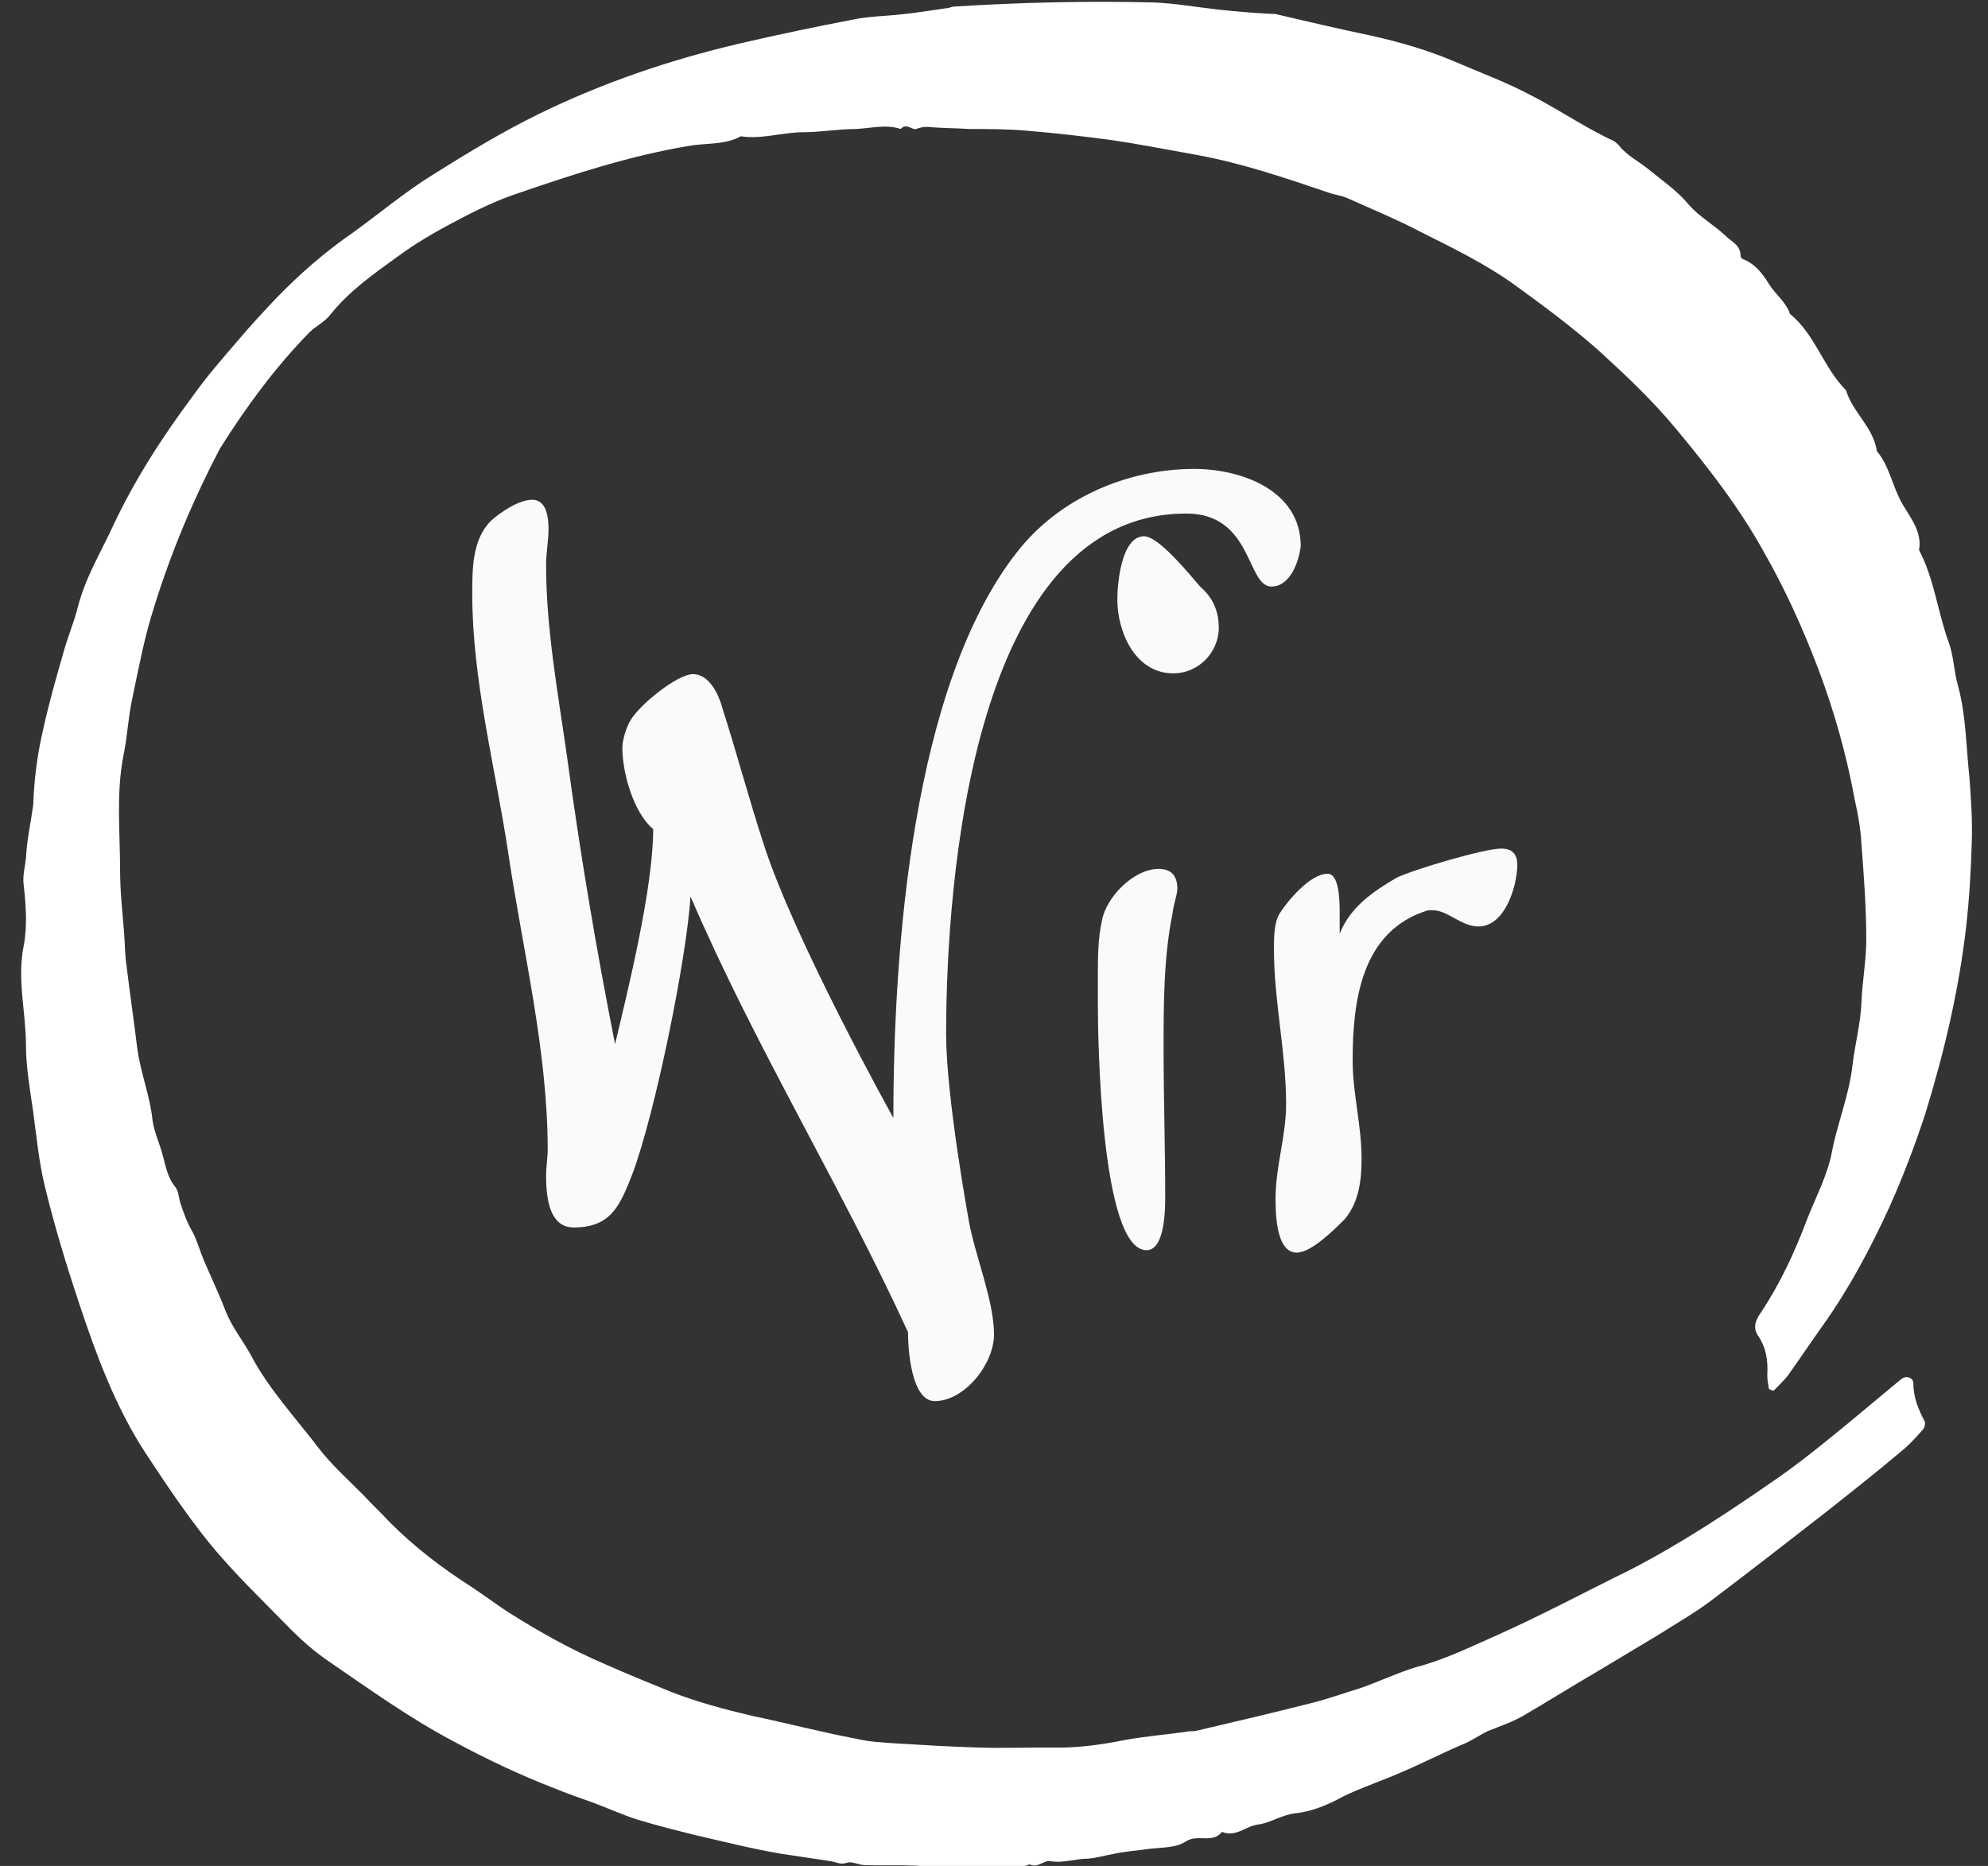 <?xml version="1.0" encoding="utf-8"?>
<!-- Generator: Adobe Illustrator 25.2.0, SVG Export Plug-In . SVG Version: 6.00 Build 0)  -->
<svg version="1.1" id="Ebene_1" xmlns="http://www.w3.org/2000/svg" xmlns:xlink="http://www.w3.org/1999/xlink" x="0px" y="0px"
	 viewBox="0 0 245 230" style="enable-background:new 0 0 245 230;" xml:space="preserve">
<rect x="0" y="0" width="245" height="230" fill="#333333" stroke="none"/>
<style type="text/css">
	.st0{fill:#FFFFFF;}
	.st1{fill:#FCF9F9;}
</style>
<g id="UX0X8M.tif">
	<g>
		<path class="st0" d="M218,171.2c-0.1-0.6-0.2-1.1-0.2-1.7c0.1-1.7-0.1-3.3-1.1-4.8c-0.7-1-0.4-1.9,0.3-2.9
			c2.4-3.6,4.2-7.5,5.7-11.5c1.1-2.8,2.6-5.6,3.1-8.5c0.7-3.5,2.1-6.9,2.5-10.5c0.3-2.6,1-5.1,1.1-7.7c0.1-2.6,0.6-5.2,0.6-7.8
			c0-3.9-0.3-7.9-0.6-11.8c-0.1-1.8-0.4-3.6-0.8-5.3c-1-5.5-2.5-10.9-4.5-16.2c-1.9-5-4.1-9.9-6.8-14.6c-3-5.4-6.8-10.3-10.8-15.1
			c-2.9-3.5-6.2-6.6-9.6-9.7c-3.3-2.9-6.8-5.5-10.4-8.1c-3.5-2.5-7.4-4.4-11.2-6.3c-3-1.6-6.2-2.9-9.3-4.3c-0.7-0.3-1.6-0.4-2.4-0.7
			c-5.3-1.8-10.6-3.6-16.1-4.6c-3.4-0.6-6.9-1.3-10.3-1.8c-3.6-0.5-7.2-0.9-10.8-1.2c-2.3-0.2-4.7-0.2-7-0.2
			c-1.5-0.1-2.9-0.1-4.4-0.2c-0.7-0.1-1.3-0.1-2.1,0.2c-0.4,0.2-1.2-0.8-1.9,0c-1.8-0.6-3.6-0.1-5.5,0c-2.2,0-4.4,0.4-6.5,0.4
			c-2.6,0-5.1,0.9-7.7,0.5c-2,1.1-4.3,0.8-6.5,1.2c-7.1,1.2-13.9,3.4-20.6,5.7c-2.8,0.9-5.5,2.2-8.1,3.6c-2.5,1.3-4.9,2.7-7.2,4.4
			c-2.9,2.1-5.9,4.2-8.2,7.1c-0.7,0.9-1.8,1.4-2.6,2.2c-4.2,4.3-7.8,9.2-11,14.3C23.9,61.4,21.1,68,19,74.8
			c-1.2,3.7-1.9,7.5-2.7,11.3c-0.5,2.3-0.6,4.7-1.1,7.1c-0.9,4.7-0.4,9.4-0.4,14.1c0,2.6,0.3,5.2,0.5,7.8c0.1,1.3,0.1,2.7,0.3,4
			c0.4,3.3,0.9,6.7,1.3,10c0.4,3.1,1.6,6,1.9,9c0.2,1.4,0.8,2.7,1.2,4.1c0.4,1.4,0.6,2.9,1.6,4.1c0.4,0.5,0.4,1.2,0.6,1.9
			c0.4,1.2,0.8,2.4,1.5,3.6c0.6,1.1,0.9,2.3,1.4,3.5c0.9,2.1,1.9,4.2,2.7,6.3c0.8,2,2.1,3.6,3.1,5.4c2.2,4.2,5.4,7.6,8.3,11.4
			c1.6,2.1,3.6,3.9,5.5,5.8c1.1,1.2,2.3,2.3,3.4,3.5c3,3,6.4,5.6,10,7.9c1.5,1,3,2.1,4.5,3.1c3.8,2.4,7.7,4.6,11.9,6.4
			c2.7,1.2,5.4,2.3,8.1,3.4c3.3,1.3,6.7,2.2,10.1,3c4.3,0.9,8.5,2,12.7,2.8c1.7,0.4,3.4,0.5,5.1,0.6c3.3,0.2,6.6,0.4,9.9,0.5
			c3,0.1,6,0,9,0c3.1,0.1,6.1-0.3,9.1-0.9c2.7-0.5,5.4-0.7,8.1-1.1c0.3,0,0.7,0,1-0.1c4.7-1.1,9.4-2.2,14.1-3.4
			c2-0.5,3.9-1.2,5.9-1.8c2.3-0.8,4.6-1.9,6.9-2.6c3.5-0.9,6.7-2.5,9.9-3.9c5.6-2.5,11-5.4,16.5-8.1c6.4-3.3,12.4-7.3,18.3-11.4
			c3-2.1,5.8-4.4,8.6-6.7c2.2-1.8,4.3-3.6,6.5-5.4c0.6-0.5,1.5-0.2,1.5,0.5c0,1.7,0.6,3.2,1.4,4.7c0.1,0.3,0,0.8-0.3,1.1
			c-0.8,0.9-1.7,1.9-2.6,2.6c-3.2,2.7-6.5,5.3-9.8,7.9c-4.5,3.5-9,7-13.5,10.4c-2.1,1.6-4.4,2.9-6.6,4.3c-2.5,1.5-5,3-7.5,4.5
			c-3.1,1.8-6.1,3.7-9.2,5.5c-1.4,0.8-2.9,1.3-4.4,1.9c-1,0.5-2,1.2-3,1.6c-2.6,1.1-5.1,2.4-7.7,3.5c-2.3,1-4.7,1.8-7,2.9
			c-1.8,1-3.9,1.9-5.9,2.1c-1.8,0.2-3.1,1.2-4.7,1.4c-1.5,0.2-2.7,1.6-4.4,0.9c-1.2,1.5-3,0.2-4.5,1.2c-1.2,0.8-3,0.7-4.5,0.9
			c-1.4,0.2-2.9,0.3-4.3,0.6c-1.1,0.2-2.1,0.5-3.2,0.6c-1.6,0-3.1,0.6-4.7,0.3c-0.8-0.1-1.5,0.9-2.5,0.4c-2,0.8-4.1,0-6.1,0.4
			c-2,0.4-4.1,0.2-6.1-0.1c-2.7-0.3-5.4-0.1-8.1-0.2c-0.7,0-1.6-0.5-2.2-0.3c-0.8,0.3-1.4-0.1-2.1-0.2c-2-0.3-4-0.6-6-0.9
			c-3.6-0.6-7.1-1.5-10.6-2.3c-2.4-0.6-4.8-1.2-7.1-1.9c-1.9-0.6-3.6-1.4-5.5-2.1c-1.7-0.6-3.4-1.2-5.1-1.9c-4.1-1.6-8.1-3.5-12-5.6
			c-5.5-2.9-10.5-6.5-15.6-10c-1.6-1.1-3.1-2.4-4.5-3.8c-3.4-3.5-7-6.9-10.1-10.7c-2.9-3.6-5.5-7.5-8-11.3c-3.6-5.6-5.9-11.8-8-18.1
			c-1.6-4.8-3.1-9.7-4.3-14.7c-0.7-2.9-1-6-1.4-9c-0.4-2.8-0.9-5.6-0.9-8.3c0-4-1.1-8-0.3-12.1c0.5-2.5,0.3-5.2,0-7.8
			c-0.1-1.1,0.2-2.1,0.3-3.1c0.1-2.2,0.6-4.4,0.9-6.6C4.2,96.1,4.6,93,5.3,90c0.7-3.2,1.6-6.4,2.5-9.5c0.5-1.9,1.3-3.7,1.8-5.7
			c0.9-3.5,2.7-6.5,4.2-9.7c2.7-5.8,6.1-11.1,9.9-16.2c1.7-2.4,3.7-4.7,5.6-6.9c1.5-1.8,3.1-3.5,4.7-5.2c2.9-3,6.1-5.8,9.6-8.2
			c3.3-2.4,6.4-5,9.8-7.1c4.3-2.7,8.6-5.3,13.1-7.5c7.8-3.8,16-6.6,24.5-8.6c4.7-1.1,9.5-2.1,14.2-3c1.9-0.4,3.8-0.4,5.6-0.6
			c2-0.2,3.9-0.5,5.9-0.8c0.3,0,0.6-0.2,1-0.2c8.1-0.5,16.2-0.7,24.4-0.5c2.7,0.1,5.5,0.6,8.2,0.9c2,0.2,4.1,0.4,6.2,0.5
			c0.3,0,0.7,0,1,0.1c3.8,0.9,7.7,1.8,11.5,2.6c3.6,0.8,7,1.8,10.3,3.2c3,1.3,6,2.4,8.9,3.9c3.6,1.8,6.9,4.1,10.5,5.8
			c0.3,0.1,0.6,0.4,0.8,0.6c1,1.3,2.5,2,3.7,3c1.7,1.4,3.5,2.6,4.9,4.3c1.3,1.5,3.1,2.5,4.6,3.9c0.7,0.7,1.8,1.1,1.8,2.4
			c0,0.1,0.1,0.3,0.2,0.4c1.6,0.6,2.5,1.8,3.3,3.1c0.8,1.3,2.1,2.2,2.6,3.7c3.1,2.5,4.1,6.6,6.9,9.4c0.8,2.7,3.4,4.6,3.8,7.5
			c1.6,1.9,1.9,4.4,3.2,6.6c1,1.7,2.4,3.4,2,5.6c1.9,3.6,2.3,7.7,3.7,11.5c0.6,1.7,0.6,3.5,1.1,5.2c1,3.7,1,7.5,1.4,11.2
			c0.2,2.7,0.4,5.4,0.3,8.1c-0.1,3.5-0.3,7-0.7,10.5c-0.9,7.8-2.7,15.4-5,22.9c-1.3,4-2.8,7.9-4.5,11.7c-2.3,5-4.9,9.9-8.1,14.4
			c-1.5,2.1-2.9,4.2-4.4,6.3c-0.5,0.6-1.1,1.2-1.7,1.8C218.3,171.4,218.2,171.3,218,171.2z"/>
	</g>
</g>
<g>
	<path class="st1" d="M156.7,72.3c-3.1,0-2.3-9-10.5-9c-26.3,0-29.6,45.2-29.6,64.2c0,7.7,2.8,23,2.8,23c0.8,4.4,3.1,9.8,3.1,14
		c0,3.6-3.6,8.2-7.3,8.2c-2.9,0-3.3-6.4-3.3-8.5c-8.3-18.1-18.9-35.3-26.8-53.7c-0.5,7.8-4.4,26.9-7.2,34.3
		c-1.5,3.8-2.6,6.5-7.2,6.5c-2.9,0-3.4-3.4-3.4-6.4c0-1.1,0.2-2.3,0.2-3.1c0-12.4-3.1-24.7-4.9-36.9c-1.6-10.5-4.4-21.1-4.4-31.7
		c0-3.1,0-6.7,2.3-9c1.1-1,3.4-2.6,5.1-2.6c1.8,0,2,2.3,2,3.6c0,1.5-0.3,2.9-0.3,4.4c0,8,1.5,16,2.6,23.8
		c1.6,11.8,3.6,23.7,5.9,35.3c1.6-6.7,4.7-19.3,4.7-26.5c-2.4-2-3.8-6.9-3.8-10c0-1,0.5-2.6,1-3.4c1-1.8,5.7-5.7,7.7-5.7
		c2.6,0,3.6,4.1,3.6,4.1c1.8,5.6,3.3,11.3,5.1,16.8c3.8,11.9,16,33.8,16,33.8c0-20.6,2.3-53.2,15.2-69.7
		c5.2-6.7,13.6-10.3,21.9-10.3c5.7,0,13.1,2.6,13.1,9.5C160.1,69.2,159,72.3,156.7,72.3z"/>
	<path class="st1" d="M144.5,112.6c-1.1,5.4-1.1,11.3-1.1,16.7c0,6,0.2,12.1,0.2,18.1c0,1.5,0,6.7-2.3,6.7c-5.7,0-6-26.5-6-30.4
		v-3.3c0-2.3,0-4.7,0.5-6.9c0.5-2.9,3.9-6.4,7-6.4c1.5,0,2.3,0.8,2.3,2.5C145,110.6,144.6,111.6,144.5,112.6z M144.6,83
		c-4.7,0-6.9-5.1-6.9-9.1c0-2,0.5-7.8,3.3-7.8c1.8,0,5.6,4.7,6.9,6.2c1.5,1.3,2.3,2.9,2.3,5.1C150.2,80.4,147.7,83,144.6,83z"/>
	<path class="st1" d="M182.2,114.2c-2.1,0-3.8-2-5.6-2H176c-8.2,2.5-9.3,11.1-9.3,18.5c0,4.1,1.1,8,1.1,12.1c0,2.6-0.3,5.4-2.1,7.5
		c-1.3,1.3-4.1,4.1-5.9,4.1c-2.6,0-2.6-5.1-2.6-6.7c0-3.9,1.3-7.7,1.3-11.6c0-6.4-1.5-12.7-1.5-19.1c0-1.3,0-3.3,0.7-4.4
		c1-1.6,3.8-4.9,5.9-4.9c1.3,0,1.5,2.6,1.5,4.6v2.8c1.3-3.3,4.1-5.2,7-6.9c2-1,10.8-3.6,12.9-3.6c1.5,0,2,0.8,2,2.1
		C186.9,109.5,185.4,114.2,182.2,114.2z"/>
</g>
</svg>

